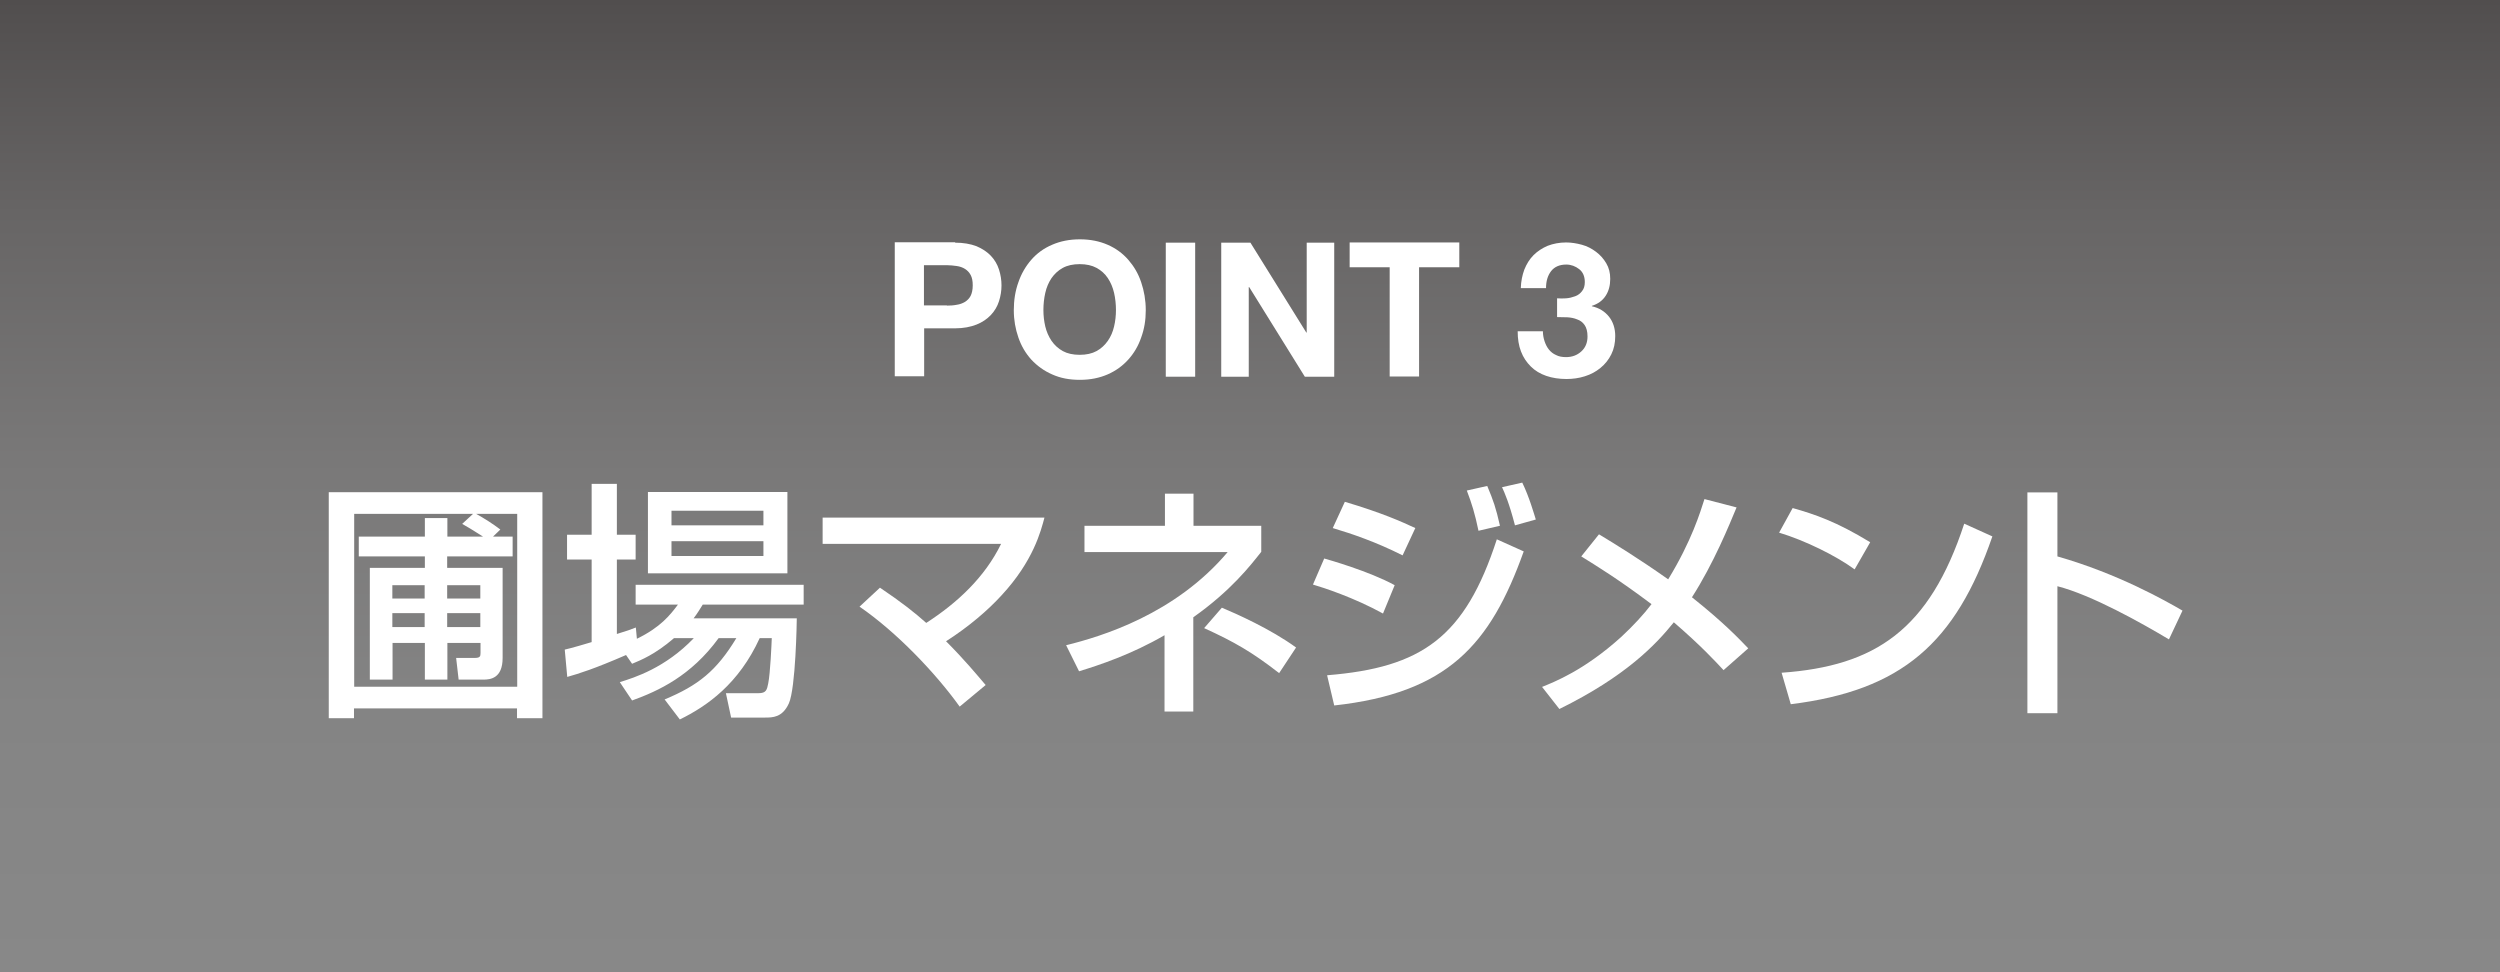 <?xml version="1.0" encoding="UTF-8"?><svg id="_レイヤー_2" xmlns="http://www.w3.org/2000/svg" xmlns:xlink="http://www.w3.org/1999/xlink" viewBox="0 0 119.92 46.64"><rect x="0" y="0" width="119.92" height="46.64" fill="#333333" stroke="none"/><defs><style>.cls-1{fill:#fff;}.cls-2{fill:url(#_名称未設定グラデーション_107);}</style><linearGradient id="_名称未設定グラデーション_107" x1="59.96" y1="46.64" x2="59.96" y2="0" gradientUnits="userSpaceOnUse"><stop offset="0" stop-color="#888"/><stop offset=".27" stop-color="#848484"/><stop offset=".53" stop-color="#797878"/><stop offset=".78" stop-color="#676565"/><stop offset="1" stop-color="#514e4e"/></linearGradient></defs><g id="_レイヤー_4"><rect class="cls-2" width="119.92" height="46.64"/><path class="cls-1" d="M15.77,23.61h10.25v10.84h-1.22v-.47h-7.82v.47h-1.21v-10.84ZM23.65,25.74h.94v.95h-3.14v.55h2.66v4.32c0,.98-.59,1.04-.92,1.04h-1.19l-.12-1.04h.89c.26,0,.28-.08.28-.24v-.48h-1.59v1.76h-1.08v-1.76h-1.55v1.76h-1.09v-5.36h2.64v-.55h-3.17v-.95h3.17v-.89h1.08v.89h1.71c-.64-.4-.66-.42-1-.61l.52-.48h-5.7v8.29h7.82v-8.29h-1.97c.4.22.82.49,1.16.75l-.35.34ZM18.82,28.07v.64h1.55v-.64h-1.55ZM18.82,29.41v.67h1.55v-.67h-1.55ZM21.45,28.07v.64h1.59v-.64h-1.59ZM21.45,29.41v.67h1.59v-.67h-1.59Z"/><path class="cls-1" d="M32.32,30.62c-.91.78-1.57,1.04-2,1.22l-.29-.42c-1.52.66-2.25.89-2.82,1.05l-.12-1.31c.28-.06,1.1-.3,1.29-.36v-3.96h-1.18v-1.19h1.18v-2.44h1.21v2.44h.9v1.19h-.9v3.57c.54-.17.61-.19.91-.31l.05.54c1.13-.55,1.59-1.13,1.97-1.64h-2.03v-.95h8.06v.95h-4.84c-.16.25-.24.4-.44.66h4.95c0,.13-.05,3.35-.38,4.08-.31.68-.78.68-1.15.68h-1.62l-.25-1.17h1.57c.36,0,.4-.16.46-.47.1-.49.16-1.9.17-2.17h-.58c-1,2.19-2.52,3.26-3.83,3.9l-.73-.96c1.61-.67,2.49-1.37,3.44-2.94h-.85c-1.32,1.81-2.88,2.53-4.15,2.99l-.59-.88c.71-.22,2.18-.68,3.55-2.11h-.96ZM31.08,23.6h6.69v3.9h-6.69v-3.9ZM32.21,24.5v.7h4.41v-.7h-4.41ZM32.21,25.96v.71h4.41v-.71h-4.41Z"/><path class="cls-1" d="M46.03,33.89c-1.14-1.59-3.01-3.56-4.8-4.79l.98-.91c1.04.7,1.67,1.2,2.22,1.69,1.49-.96,2.81-2.19,3.59-3.79h-8.56v-1.26h10.64c-.17.64-.53,2.08-2.06,3.73-.64.7-1.55,1.49-2.66,2.2.88.88,1.49,1.62,1.9,2.1l-1.24,1.03Z"/><path class="cls-1" d="M57.23,34.13h-1.37v-3.66c-1.58.92-3.12,1.43-4.1,1.73l-.62-1.25c1.7-.42,5.24-1.49,7.75-4.47h-6.87v-1.26h3.86v-1.54h1.37v1.54h3.25v1.25c-.53.67-1.45,1.86-3.26,3.14v4.52ZM61.36,32.29c-1.3-1.01-2.15-1.5-3.6-2.16l.85-.98c.67.28,2.34,1.02,3.56,1.91l-.82,1.24Z"/><path class="cls-1" d="M66.34,29.43c-1.4-.77-2.85-1.24-3.36-1.39l.54-1.25c.18.05,2.16.61,3.38,1.28l-.56,1.36ZM63.67,32.39c4.53-.37,6.6-1.81,8.13-6.52l1.29.58c-1.61,4.5-3.66,6.79-9.09,7.39l-.34-1.44ZM67.28,26.64c-1.27-.64-2.41-1.03-3.35-1.31l.58-1.26c1.81.54,2.71.95,3.38,1.26l-.61,1.31ZM70.92,25.46c-.17-.82-.32-1.3-.56-1.93l.98-.22c.3.72.41,1.03.61,1.91l-1.03.24ZM72.67,25.2c-.28-1.08-.5-1.57-.62-1.83l.97-.22c.34.7.56,1.49.65,1.77l-1,.28Z"/><path class="cls-1" d="M82.68,32.15c-.41-.44-1.07-1.16-2.39-2.3-.86,1.07-2.3,2.59-5.49,4.16l-.83-1.06c.56-.23,2.01-.78,3.8-2.4.56-.52,1.08-1.08,1.45-1.57-1.61-1.21-2.63-1.83-3.37-2.29l.85-1.06c.76.46,1.89,1.15,3.32,2.16,1.13-1.85,1.54-3.23,1.74-3.85l1.54.4c-.35.84-1.09,2.67-2.14,4.31,1.52,1.21,2.25,1.98,2.7,2.45l-1.19,1.05Z"/><path class="cls-1" d="M88.96,27.31c-.9-.66-2.39-1.39-3.62-1.76l.65-1.18c1.06.3,2.1.65,3.72,1.64l-.74,1.29ZM85.46,32.27c4.49-.32,7.09-2.05,8.76-7.15l1.35.61c-1.76,5.12-4.35,7.39-9.67,8.05l-.44-1.51Z"/><path class="cls-1" d="M98.69,23.62v3.07c2.91.83,5.19,2.13,6,2.6l-.65,1.38c-1.34-.8-3.71-2.13-5.35-2.55v6.09h-1.44v-10.59h1.44Z"/><path class="cls-1" d="M45.81,11.64c.4,0,.74.06,1.03.17.28.12.51.27.69.46.18.19.31.41.39.66s.12.5.12.76-.04.51-.12.76-.21.47-.39.66c-.18.19-.41.35-.69.46s-.62.18-1.03.18h-1.48v2.3h-1.41v-6.43h2.9ZM45.42,14.66c.16,0,.32-.01.47-.04.15-.02.28-.07.4-.14.11-.07.21-.17.27-.29s.1-.29.1-.5-.03-.37-.1-.5-.16-.22-.27-.29-.25-.12-.4-.14c-.15-.02-.31-.04-.47-.04h-1.1v1.93h1.1Z"/><path class="cls-1" d="M48.85,13.54c.14-.41.35-.77.62-1.08.27-.31.6-.55,1-.72.39-.17.83-.26,1.33-.26s.94.09,1.33.26c.39.17.72.41.99.72.27.31.48.66.62,1.08.14.41.22.86.22,1.34s-.07.9-.22,1.31c-.14.41-.35.76-.62,1.06-.27.3-.6.54-.99.71s-.83.26-1.33.26-.93-.08-1.33-.26c-.39-.17-.72-.41-1-.71-.27-.3-.48-.65-.62-1.06-.14-.4-.22-.84-.22-1.31s.07-.93.22-1.34ZM50.14,15.66c.06.25.16.48.3.69.14.2.32.37.54.49.22.12.49.18.81.18s.59-.06.81-.18c.22-.12.4-.29.54-.49.14-.2.24-.43.3-.69.06-.25.09-.52.09-.79s-.03-.56-.09-.82c-.06-.26-.16-.5-.3-.71-.14-.21-.32-.37-.54-.49-.22-.12-.49-.18-.81-.18s-.59.06-.81.18c-.22.12-.4.29-.54.49-.14.21-.24.44-.3.71-.06.26-.09.54-.09.82s.03.53.09.79Z"/><path class="cls-1" d="M57.33,11.64v6.43h-1.41v-6.43h1.41Z"/><path class="cls-1" d="M59.98,11.64l2.68,4.31h.02v-4.31h1.32v6.43h-1.41l-2.67-4.3h-.02v4.3h-1.32v-6.43h1.4Z"/><path class="cls-1" d="M64.74,12.82v-1.19h5.26v1.19h-1.93v5.24h-1.41v-5.24h-1.93Z"/><path class="cls-1" d="M75.12,14.31c.16-.01.3-.05.44-.1s.25-.14.33-.25c.09-.11.13-.25.13-.43,0-.27-.09-.48-.27-.62-.18-.14-.39-.22-.62-.22-.32,0-.57.11-.73.32s-.24.48-.24.81h-1.21c.01-.32.07-.62.17-.89.11-.27.25-.5.44-.69.19-.19.42-.34.68-.45.26-.1.56-.16.88-.16.25,0,.5.04.76.11s.48.19.68.34c.2.15.36.33.49.55s.19.46.19.75c0,.31-.07.58-.22.81-.15.23-.37.39-.66.48v.02c.35.08.62.25.82.5s.3.57.3.93c0,.33-.06.62-.19.88-.13.26-.3.47-.52.65s-.46.31-.75.4c-.28.09-.58.13-.88.13-.35,0-.68-.05-.97-.15-.29-.1-.54-.25-.74-.45s-.36-.43-.47-.72c-.11-.28-.16-.61-.16-.97h1.21c0,.17.03.33.08.48s.12.29.21.4c.09.11.2.2.34.26.13.07.29.1.48.1.29,0,.53-.09.73-.27s.3-.42.3-.72c0-.24-.05-.42-.14-.55-.09-.13-.21-.22-.36-.27-.14-.06-.3-.09-.47-.1-.17,0-.33-.01-.49-.01v-.9c.14.01.29.01.44,0Z"/></g></svg>